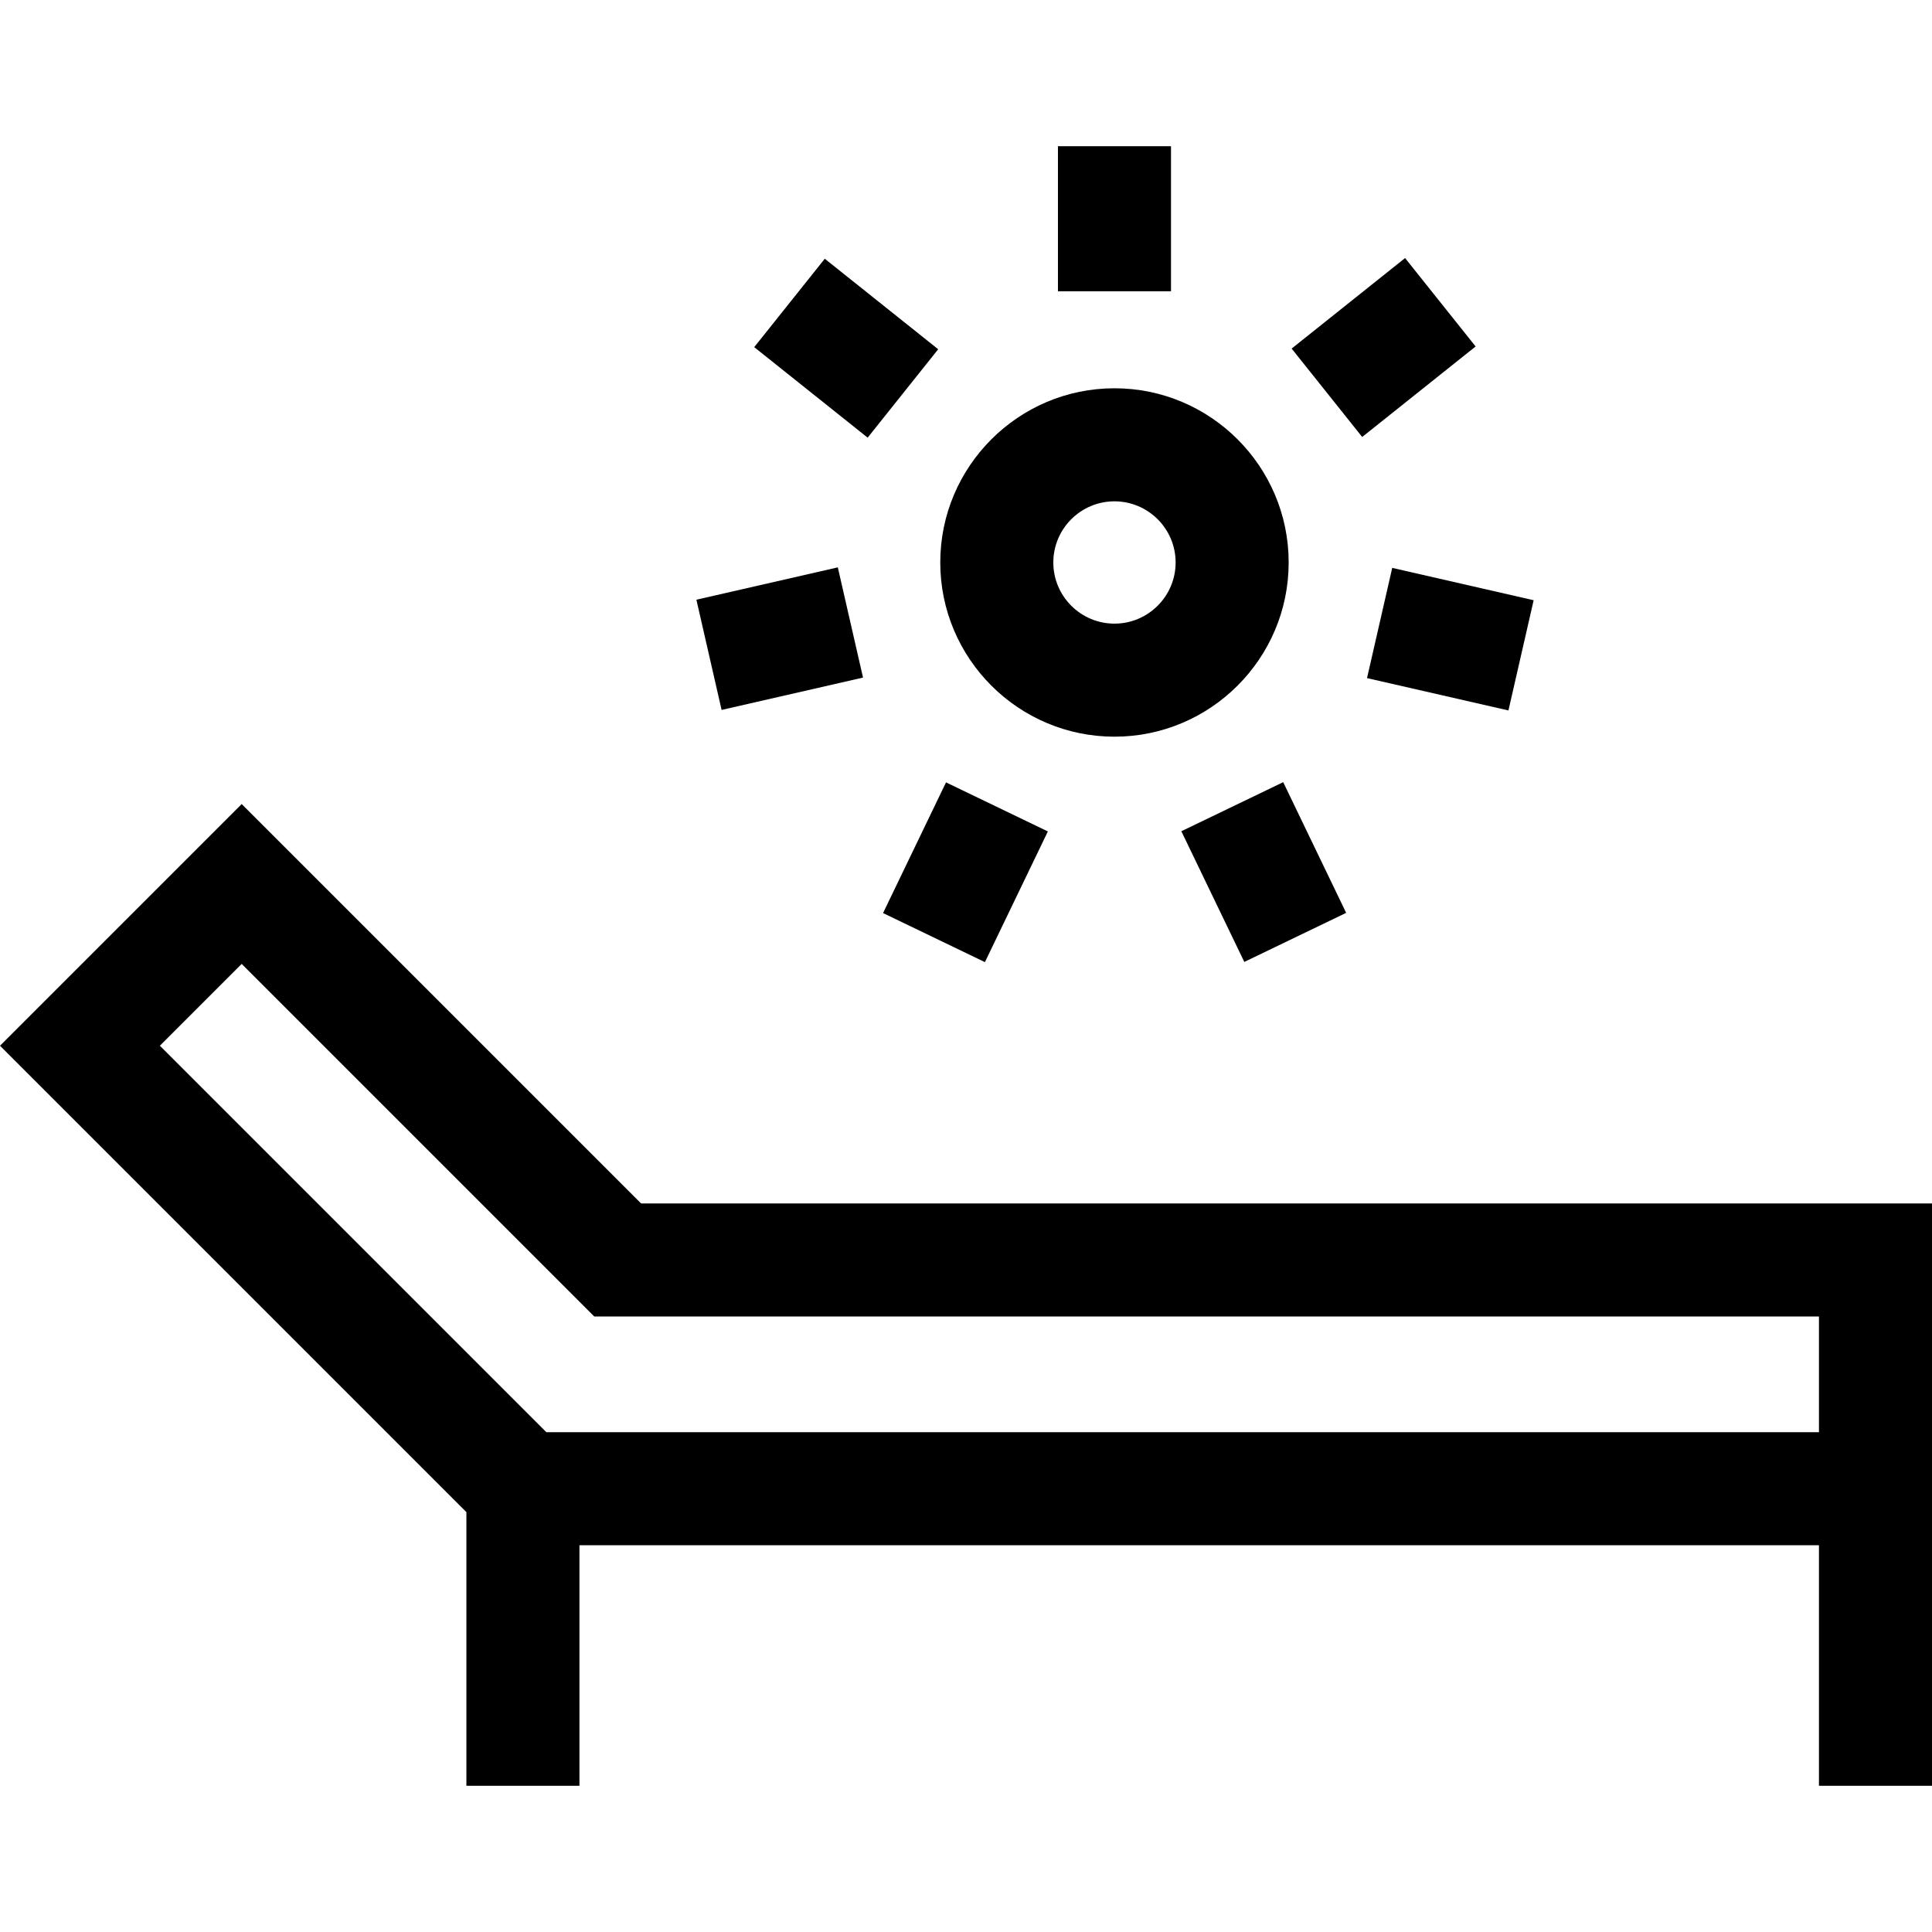 <svg id="Capa_1" enable-background="new 0 0 512.703 512.703" height="512" viewBox="0 0 512.703 512.703" width="512" xmlns="http://www.w3.org/2000/svg"><g id="XMLID_368_"><path id="XMLID_539_" d="m170.128 319.366-105.991-105.992-64.137 64.136 123.771 123.771v72.62h30v-63.833h328.931v63.833h30v-154.535zm-105.991-63.565 93.565 93.565h325.001v30.702h-337.718l-102.558-102.558z"/><path id="XMLID_559_" d="m295.751 195.496c25.49 0 46.229-20.738 46.229-46.229s-20.738-46.229-46.229-46.229-46.229 20.738-46.229 46.229 20.739 46.229 46.229 46.229zm0-62.457c8.948 0 16.229 7.28 16.229 16.229s-7.28 16.229-16.229 16.229-16.229-7.28-16.229-16.229 7.281-16.229 16.229-16.229z"/><path id="XMLID_567_" d="m280.751 38.801h30v38.493h-30z"/><path id="XMLID_568_" d="m209.433 73.146h30v38.493h-30z" transform="matrix(.624 -.782 .782 .624 12.266 210.256)"/><path id="XMLID_569_" d="m187.572 154.566h38.493v30h-38.493z" transform="matrix(.975 -.223 .223 .975 -32.547 50.274)"/><path id="XMLID_570_" d="m236.926 216.454h38.493v30h-38.493z" transform="matrix(.434 -.901 .901 .434 -63.51 361.834)"/><path id="XMLID_573_" d="m320.33 212.208h30v38.493h-30z" transform="matrix(.901 -.434 .434 .901 -67.216 168.412)"/><path id="XMLID_574_" d="m369.685 150.32h30v38.492h-30z" transform="matrix(.223 -.975 .975 .223 133.77 506.874)"/><path id="XMLID_575_" d="m347.824 77.392h38.494v30h-38.494z" transform="matrix(.782 -.624 .624 .782 22.479 249.025)"/></g></svg>